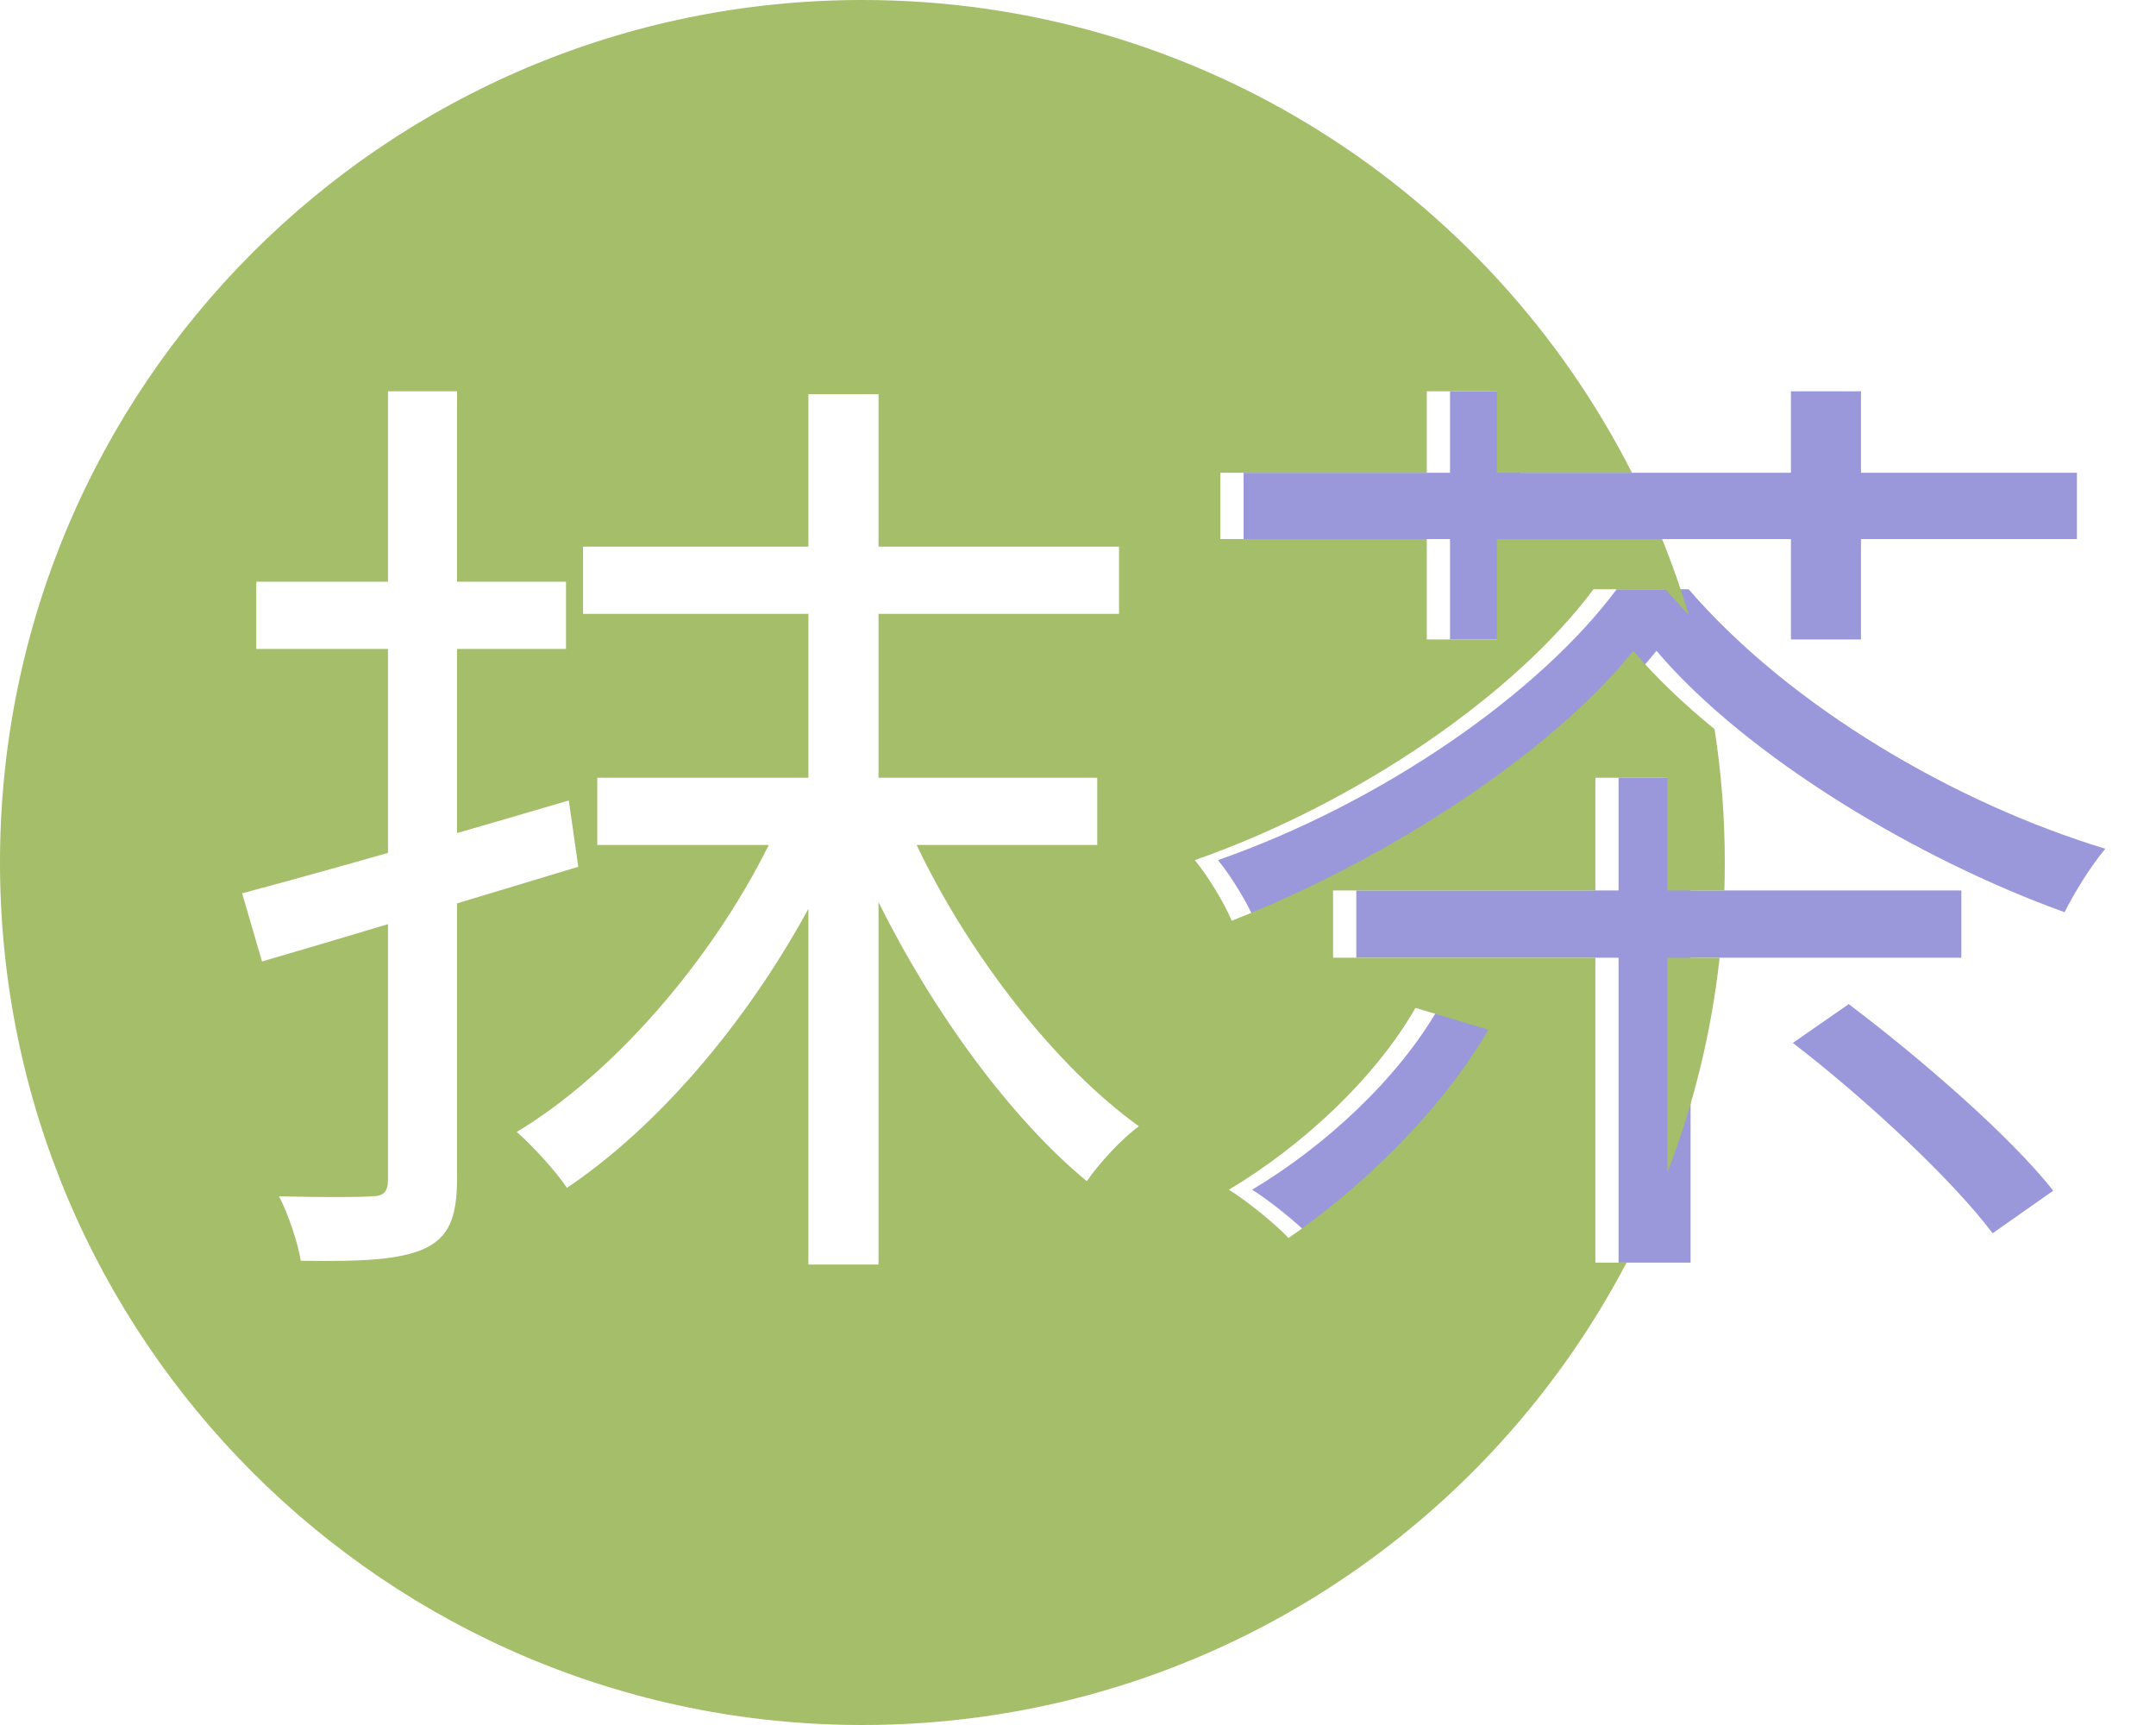 <?xml version="1.0" encoding="UTF-8"?> <svg xmlns="http://www.w3.org/2000/svg" width="40" height="32" viewBox="0 0 40 32" fill="none"><path d="M25.163 16.518V17.766H36.389V16.518H25.163ZM30.029 14.428V23.423H31.365V14.428H30.029ZM26.691 18.697C25.936 20.015 24.583 21.262 23.23 22.07C23.546 22.264 24.091 22.703 24.337 22.966C25.69 22.035 27.165 20.612 28.044 19.101L26.691 18.697ZM33.262 19.347C34.615 20.384 36.231 21.895 36.969 22.878L38.094 22.088C37.303 21.086 35.651 19.646 34.299 18.627L33.262 19.347ZM30.732 12.073C32.419 14.059 35.616 15.956 38.304 16.922C38.48 16.571 38.779 16.079 39.06 15.745C36.284 14.902 33.227 13.127 31.329 10.931H29.994C28.553 12.864 25.654 14.884 22.597 15.956C22.843 16.255 23.142 16.747 23.283 17.081C26.269 15.903 29.256 13.918 30.732 12.073ZM23.072 8.77V10H38.533V8.77H23.072ZM26.902 7.259V11.862H28.202V7.259H26.902ZM33.227 7.259V11.862H34.527V7.259H33.227Z" fill="#9A98DB"></path><path fill-rule="evenodd" clip-rule="evenodd" d="M31.992 16.518C31.997 16.346 32 16.173 32 16C32 15.159 31.935 14.332 31.81 13.526C31.234 13.056 30.721 12.567 30.302 12.073C28.826 13.918 25.839 15.903 22.852 17.081C22.712 16.747 22.413 16.255 22.167 15.956C25.224 14.884 28.123 12.864 29.564 10.931H30.899C31.037 11.09 31.18 11.248 31.329 11.402C31.187 10.925 31.022 10.457 30.837 10H27.772V11.862H26.471V10H22.641V8.77H26.471V7.259H27.772V8.77H30.277C27.637 3.566 22.235 0 16 0C7.163 0 0 7.163 0 16C0 24.837 7.163 32 16 32C22.157 32 27.502 28.522 30.177 23.423H29.599V17.766H24.732V16.518H29.599V14.428H30.934V16.518H31.992ZM31.904 17.766H30.934V21.754C31.42 20.494 31.751 19.157 31.904 17.766ZM10.817 11.388V10.141H14.998V7.312H16.299V10.141H20.761V11.388H16.299V14.428H20.357V15.675H17.006C17.983 17.73 19.601 19.798 21.13 20.893C20.814 21.122 20.392 21.578 20.164 21.912C18.763 20.759 17.313 18.782 16.299 16.735V23.458H14.998V16.858C13.842 18.985 12.192 20.914 10.518 22.035C10.307 21.719 9.868 21.244 9.587 20.998C11.366 19.931 13.189 17.837 14.263 15.675H11.081V14.428H14.998V11.388H10.817ZM4.861 17.836L4.492 16.571C5.24 16.373 6.176 16.113 7.198 15.822V12.038H4.755V10.791H7.198V7.259H8.48V10.791H10.501V12.038H8.48V15.454C9.163 15.256 9.864 15.052 10.553 14.849L10.729 16.079C10.374 16.186 10.014 16.295 9.654 16.404C9.262 16.522 8.869 16.641 8.48 16.758V21.859C8.48 22.597 8.322 22.949 7.883 23.16C7.426 23.37 6.723 23.406 5.581 23.388C5.529 23.072 5.353 22.527 5.177 22.193C5.95 22.211 6.671 22.211 6.881 22.193C7.11 22.193 7.198 22.123 7.198 21.877V17.144C6.354 17.397 5.556 17.634 4.861 17.836ZM22.799 22.07C24.152 21.262 25.505 20.015 26.261 18.697L27.613 19.101C26.735 20.612 25.259 22.035 23.906 22.966C23.66 22.703 23.116 22.264 22.799 22.07Z" fill="#A4BE6A"></path></svg> 